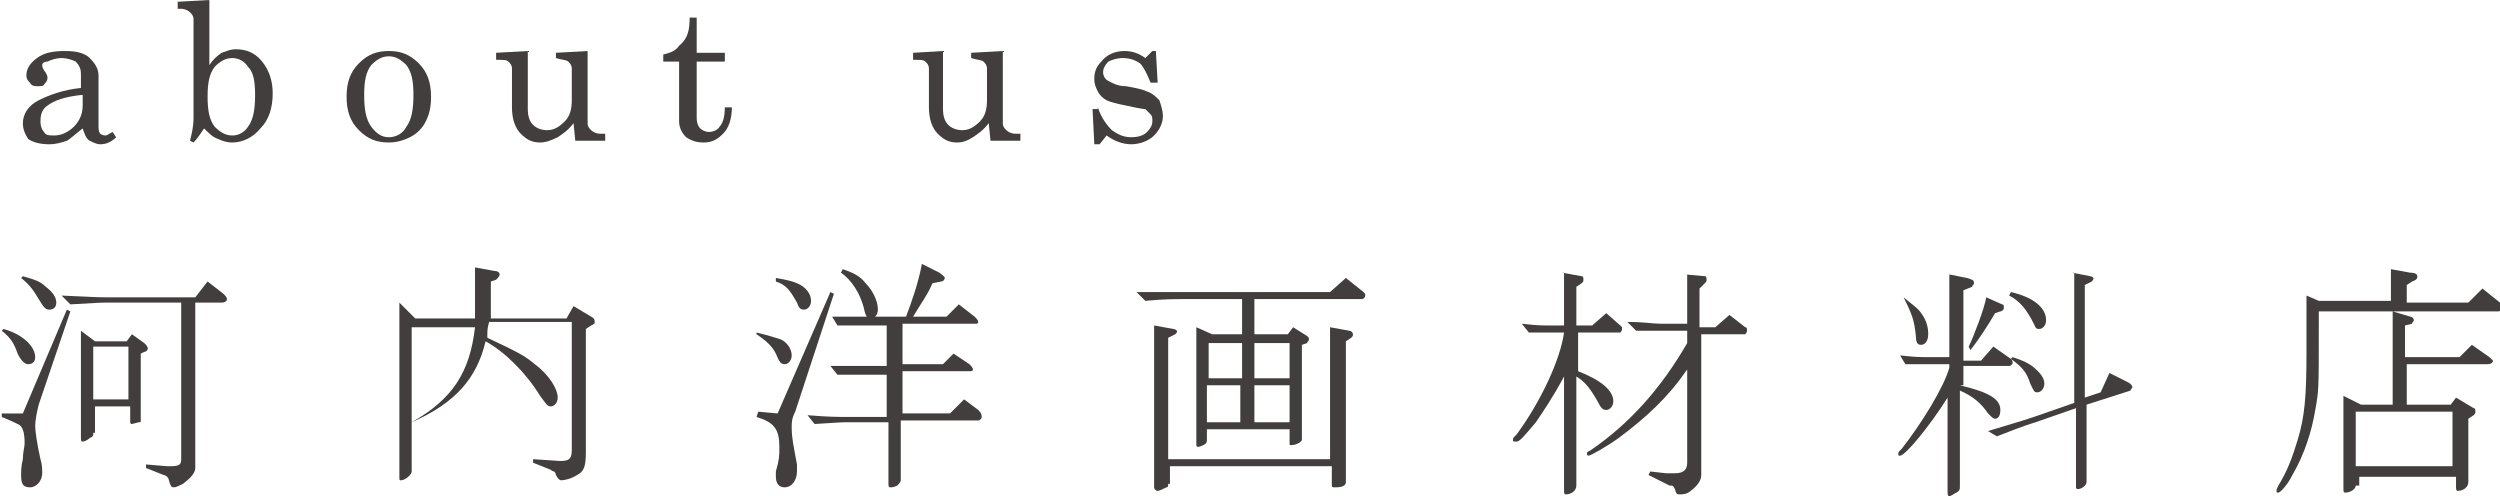 <?xml version="1.0" encoding="utf-8"?>
<!-- Generator: Adobe Illustrator 21.0.2, SVG Export Plug-In . SVG Version: 6.00 Build 0)  -->
<svg version="1.1" id="Layer_1" xmlns="http://www.w3.org/2000/svg" xmlns:xlink="http://www.w3.org/1999/xlink" x="0px" y="0px"
	 viewBox="0 0 142.1 28.2" style="enable-background:new 0 0 142.1 28.2;" xml:space="preserve">
<style type="text/css">
	.st0{fill:#413E3D;}
</style>
<g>
	<path class="st0" d="M2.2,23c-0.1,0.4-0.2,0.9-0.2,1.2c0,0.3,0.1,1,0.3,1.9c0.1,0.3,0.1,0.6,0.1,0.8c0,0.4-0.3,0.8-0.7,0.8
		c-0.4,0-0.5-0.2-0.5-0.7c0-0.2,0-0.5,0.1-0.9c0-0.4,0.1-0.7,0.1-0.9c0-0.6-0.1-1-0.4-1.1c-0.2-0.1-0.4-0.2-0.9-0.4v-0.2l1.2,0
		l2.5-5.9L4,17.7L2.2,23z M0.2,18.7C1.3,19,2,19.7,2,20.3c0,0.3-0.2,0.4-0.4,0.4c-0.2,0-0.4-0.2-0.6-0.6c-0.2-0.6-0.4-0.9-0.9-1.3
		L0.2,18.7z M1.3,15.7c0.7,0.2,1,0.3,1.3,0.6c0.4,0.3,0.6,0.6,0.6,0.9c0,0.3-0.2,0.4-0.4,0.4c-0.2,0-0.3-0.1-0.6-0.6
		c-0.3-0.5-0.5-0.8-1-1.2L1.3,15.7z M11.8,16l0.9,0.7c0.1,0.1,0.2,0.2,0.2,0.3c0,0.1-0.1,0.2-0.3,0.2h-1.5v9.4
		c0,0.3-0.3,0.6-0.7,0.9c-0.2,0.1-0.4,0.2-0.5,0.2c-0.2,0-0.2-0.1-0.3-0.4c0-0.1-0.1-0.2-0.1-0.2c0,0-0.1-0.1-0.2-0.1l-1-0.4v-0.2
		l1.2,0.1h0.2c0.5,0,0.6-0.1,0.6-0.4v-8.9H6.3c-0.6,0-0.6,0-2.3,0.1l-0.5-0.5c2.1,0.1,2.1,0.1,2.8,0.1h4.8L11.8,16z M5.3,24.6
		c0,0.2,0,0.2-0.2,0.3C5,25,4.8,25.1,4.7,25.1c-0.1,0-0.1-0.1-0.1-0.2v-6.1l0.8,0.6h1.8L7.5,19l0.7,0.5c0.1,0.1,0.2,0.2,0.2,0.3
		c0,0.1-0.1,0.2-0.2,0.2L8,20.1v3.8C8,24,8,24,7.9,24c-0.4,0.1-0.4,0.1-0.4,0.1c-0.1,0-0.1-0.1-0.1-0.1v-0.9h-2V24.6z M5.3,22.7h2
		v-3h-2V22.7z"/>
	<path class="st0" d="M23.6,18.1h3.4c0-0.5,0-0.6,0-1.1l0-1.4v-0.4l1.1,0.2c0.2,0,0.3,0.1,0.3,0.2c0,0.1-0.1,0.2-0.2,0.3L27.9,16
		c0,0.2,0,0.3,0,0.4l0,1.3c0,0,0,0.2,0,0.4h4.3l0.4-0.7l1,0.6c0.2,0.1,0.2,0.2,0.2,0.3c0,0.1,0,0.1-0.2,0.2l-0.3,0.2v7
		c0,0.8-0.1,1.1-0.5,1.3c-0.3,0.2-0.7,0.3-0.9,0.3c-0.1,0-0.2-0.1-0.3-0.3c0-0.1-0.1-0.2-0.1-0.2c0,0-0.1,0-0.2-0.1l-1-0.4l0-0.2
		l1.5,0.1h0.1c0.4,0,0.6-0.1,0.6-0.6v-7.3h-4.7c-0.1,0.4-0.1,0.4-0.1,0.9c1.7,0.8,2.1,1,2.7,1.5c0.8,0.6,1.3,1.4,1.3,1.9
		c0,0.3-0.2,0.5-0.4,0.5c-0.2,0-0.3-0.2-0.6-0.6c-0.8-1.3-2-2.5-3.1-3.1c-0.5,2.1-1.7,3.5-4.2,4.6v2.8c0,0.2-0.4,0.5-0.6,0.5
		c-0.1,0-0.1,0-0.1-0.2v-9.9L23.6,18.1z M23.4,24c2.3-1.3,3.3-2.8,3.6-5.4h-3.6V24z"/>
	<path class="st0" d="M43,18.9c0.8,0.2,1.1,0.3,1.4,0.4c0.4,0.2,0.6,0.6,0.6,0.9c0,0.3-0.2,0.5-0.4,0.5c-0.2,0-0.3-0.1-0.5-0.6
		c-0.2-0.4-0.5-0.7-1.1-1.1L43,18.9z M45.2,23.4C45,23.8,45,24,45,24.3c0,0.6,0.1,1,0.3,2.1c0,0.1,0,0.3,0,0.4
		c0,0.5-0.3,0.9-0.7,0.9c-0.3,0-0.5-0.2-0.5-0.6c0-0.1,0-0.2,0-0.3c0.2-0.7,0.2-0.9,0.2-1.4c0-1-0.3-1.4-1.3-1.7l0.1-0.3l1.1,0.1
		l3-6.9l0.2,0.1L45.2,23.4z M44.1,15.8c0.6,0.1,1,0.2,1.2,0.3c0.5,0.2,0.8,0.6,0.8,1c0,0.3-0.2,0.5-0.4,0.5c-0.2,0-0.3-0.1-0.4-0.4
		c-0.4-0.7-0.6-1-1.2-1.2L44.1,15.8z M48.3,24c-0.4,0-0.5,0-2,0.1l-0.4-0.5c1.2,0.1,1.7,0.1,2.4,0.1h2.1v-2.4H49c-0.2,0-0.4,0-0.7,0
		l-0.7,0l-0.4-0.5l1.1,0c0.3,0,0.6,0,0.7,0h1.4v-2.3h-1.3c-0.5,0-0.8,0-1.5,0l-0.3-0.5l1,0c0.4,0,0.7,0,0.9,0h2.3
		c0.3-0.8,0.7-1.9,0.9-3l1,0.5c0.1,0.1,0.3,0.2,0.3,0.3c0,0.1-0.1,0.2-0.2,0.2l-0.5,0.1c-0.3,0.7-0.5,0.9-1.1,1.9h1.9l0.7-0.7
		l0.9,0.7c0.1,0.1,0.2,0.2,0.2,0.3c0,0.1-0.1,0.1-0.1,0.1h-4.2v2.3h2.3l0.6-0.6l0.9,0.6c0.1,0.1,0.2,0.2,0.2,0.3
		c0,0.1-0.1,0.1-0.2,0.1h-3.8v2.4h2.7l0.8-0.8l0.8,0.6c0.1,0.1,0.2,0.2,0.2,0.4c0,0.1-0.1,0.2-0.2,0.2h-4.4v3.4
		c0,0.1-0.1,0.2-0.2,0.3c-0.2,0.1-0.3,0.1-0.4,0.1c-0.1,0-0.1-0.1-0.1-0.2V24H48.3z M47.9,15.3c0.6,0.2,1,0.4,1.3,0.8
		c0.4,0.4,0.7,1,0.7,1.5c0,0.3-0.2,0.5-0.4,0.5c-0.2,0-0.3-0.1-0.4-0.6c-0.2-0.8-0.7-1.6-1.3-2L47.9,15.3z"/>
	<path class="st0" d="M76.5,15.8l1,0.8c0.1,0.1,0.1,0.1,0.1,0.2c0,0.1-0.1,0.2-0.2,0.2h-6.1v2h1.9l0.3-0.4l0.8,0.5
		c0.1,0.1,0.1,0.1,0.1,0.2c0,0.1-0.1,0.1-0.1,0.2L74,19.6V25c0,0.1-0.3,0.3-0.6,0.3c-0.1,0-0.1,0-0.1-0.1v-0.8h-4.7V25
		c0,0.1,0,0.2-0.2,0.3c-0.2,0.1-0.3,0.1-0.3,0.1c-0.1,0-0.1-0.1-0.1-0.1v-6.7l0.9,0.4h1.7v-2h-3.2c-0.7,0-1.2,0-2.3,0.1l-0.5-0.5H66
		c0.8,0,1.3,0,1.4,0h8.2L76.5,15.8z M66.4,27.5c0,0.1,0,0.2-0.1,0.2c-0.2,0.1-0.4,0.2-0.5,0.2c-0.1,0-0.2-0.1-0.2-0.2v-9.2l1.1,0.2
		c0.1,0,0.2,0.1,0.2,0.1c0,0.1,0,0.1-0.1,0.2l-0.4,0.2v6.9h9.2v-7.5l1.1,0.2c0.1,0,0.2,0.1,0.2,0.2c0,0.1,0,0.1-0.1,0.2l-0.3,0.2v8
		c0,0.2-0.2,0.3-0.6,0.3c-0.2,0-0.2,0-0.2-0.2v-1h-9.2V27.5z M70.6,21.5v-2h-1.9v2H70.6z M68.6,24h1.9v-2.1h-1.9V24z M73.3,21.5v-2
		h-2v2H73.3z M73.3,24v-2.1h-2V24H73.3z"/>
	<path class="st0" d="M88.8,15.5l1.1,0.2c0.1,0,0.1,0.1,0.1,0.2c0,0.1,0,0.1-0.1,0.2l-0.3,0.2v2.2h0.9l0.8-0.7l0.8,0.7
		c0.1,0.1,0.1,0.1,0.1,0.2c0,0.1-0.1,0.2-0.1,0.2h-2.4v2.2c1.3,0.5,2,1.1,2,1.7c0,0.3-0.2,0.5-0.4,0.5c-0.2,0-0.3-0.1-0.5-0.5
		c-0.4-0.7-0.7-1.1-1.2-1.4v6.2c0,0.3-0.3,0.5-0.6,0.5c-0.1,0-0.1-0.1-0.1-0.2v-6.5c-0.7,1.3-1.2,2-1.6,2.6
		c-0.6,0.7-0.9,1.1-1.1,1.1C86,25.1,86,25.1,86,25c0-0.1,0-0.1,0.2-0.3c1.4-1.9,2.5-4.3,2.7-5.8h-0.5c-0.7,0-0.8,0-1.5,0l-0.4-0.5
		c0.9,0.1,1,0.1,1.9,0.1h0.5V15.5z M95.8,15.6l1.1,0.1c0.1,0,0.1,0.1,0.1,0.2c0,0.1,0,0.1-0.1,0.2l-0.3,0.3v2.2h0.9l0.8-0.7l0.9,0.7
		c0.1,0,0.1,0.1,0.1,0.2c0,0.1-0.1,0.2-0.1,0.2h-2.5v8c0,0.3-0.2,0.6-0.6,0.9c-0.2,0.2-0.5,0.2-0.6,0.2c-0.2,0-0.2,0-0.3-0.3
		c-0.1-0.2-0.1-0.2-0.3-0.2L93.7,27l0.1-0.2l0.9,0.1l0.5,0c0.5,0,0.7-0.2,0.7-0.6V21c-1.1,1.6-2.3,2.7-3.9,3.9c-0.7,0.5-1.6,1-1.7,1
		c-0.1,0-0.1-0.1-0.1-0.1c0-0.1,0-0.1,0.2-0.2c2.2-1.5,4-3.5,5.5-6.1v-0.7h-1.5c-0.5,0-0.6,0-1.4,0l-0.5-0.5c1,0,1.4,0.1,1.9,0.1
		h1.5V15.6z"/>
	<path class="st0" d="M111.4,21.9c1.7,0.4,2.3,0.8,2.3,1.4c0,0.3-0.1,0.5-0.3,0.5c-0.1,0-0.2-0.1-0.4-0.3c-0.4-0.6-0.9-1-1.6-1.3
		v5.4c0,0.2,0,0.3-0.2,0.4c-0.2,0.1-0.3,0.2-0.4,0.2c-0.1,0-0.1-0.1-0.1-0.3v-5.3c-1,1.6-2.4,3.3-2.7,3.3c-0.1,0-0.1,0-0.1-0.1
		c0-0.1,0-0.1,0.2-0.3c1.1-1.4,2.4-3.5,2.7-4.6v-0.2h-0.9c-0.4,0-0.7,0-1.6,0l-0.3-0.5c0.9,0.1,1,0.1,1.9,0.1h0.9v-4.7l1,0.2
		c0.3,0.1,0.4,0.1,0.4,0.3c0,0.1-0.1,0.1-0.1,0.2l-0.5,0.2v4h1l0.7-0.8l1,0.7c0.1,0.1,0.1,0.2,0.1,0.2c0,0.1-0.1,0.2-0.2,0.2h-2.6
		V21.9z M108.2,16.9c0.6,0.5,0.8,0.6,1,0.9c0.3,0.4,0.4,0.8,0.4,1.2c0,0.4-0.2,0.6-0.4,0.6c-0.2,0-0.3-0.1-0.3-0.5
		C108.8,18.2,108.7,17.9,108.2,16.9L108.2,16.9z M111.9,19.7c0.3-0.6,0.9-2.2,1-2.8l0.9,0.4c0.1,0,0.1,0.1,0.1,0.2
		c0,0.1-0.1,0.2-0.2,0.2l-0.3,0.1c-0.4,0.7-1,1.6-1.4,2.1L111.9,19.7z M117.8,15.5l1,0.2c0.1,0,0.2,0.1,0.2,0.1c0,0,0,0.1-0.1,0.2
		l-0.4,0.2v6.4l0.9-0.3l0.5-1.1l1,0.5c0.2,0.1,0.3,0.2,0.3,0.3c0,0.1-0.1,0.1-0.1,0.2l-2.5,0.8v4.4c0,0.2-0.3,0.4-0.5,0.4
		c-0.1,0-0.1-0.1-0.1-0.1v-4.5l-2.3,0.8c-0.3,0.1-0.4,0.1-2.2,0.8l-0.5-0.3c1.3-0.4,1.7-0.5,2.6-0.8l2.3-0.8V15.5z M114.3,16.6
		c1.3,0.3,2,0.9,2,1.6c0,0.3-0.2,0.5-0.4,0.5c-0.2,0-0.2-0.1-0.3-0.3c-0.4-0.8-0.8-1.3-1.4-1.6L114.3,16.6z M114.4,20.3
		c0.6,0.2,0.8,0.3,1.1,0.5c0.5,0.4,0.7,0.7,0.7,1c0,0.3-0.2,0.5-0.4,0.5c-0.2,0-0.2-0.1-0.4-0.5c-0.2-0.6-0.4-0.9-1.1-1.4
		L114.4,20.3z"/>
	<path class="st0" d="M131.8,17.1h4.1v-1.8l1.1,0.2c0.3,0,0.4,0.1,0.4,0.2c0,0.1,0,0.2-0.3,0.3l-0.3,0.2v1h3.5l0.8-0.8l1,0.8
		c0.1,0.1,0.1,0.2,0.1,0.3c0,0.1-0.1,0.2-0.2,0.2h-10.2v1c0,3.4,0,3.5-0.2,4.6c-0.2,1.2-0.6,2.5-1.3,3.7c-0.3,0.6-0.7,1-0.8,1
		c-0.1,0-0.1,0-0.1-0.1c0-0.1,0-0.1,0.1-0.3c0.5-0.8,0.8-1.6,1.1-2.6c0.4-1.3,0.5-2.5,0.5-4.9c0-0.5,0-0.9,0-3.3L131.8,17.1z
		 M133.9,27.6c0,0.2-0.3,0.4-0.6,0.4c-0.1,0-0.1-0.1-0.1-0.2v-5.3l1,0.5h1.8v-5.3L137,18c0.1,0,0.2,0.1,0.2,0.2
		c0,0.1-0.1,0.1-0.1,0.2l-0.4,0.1v1.8h3.1l0.7-0.7l1,0.7c0.1,0.1,0.2,0.2,0.2,0.2c0,0.1-0.1,0.2-0.3,0.2h-4.6V23h2.5l0.3-0.4l1,0.6
		c0.1,0,0.1,0.1,0.1,0.2c0,0.1,0,0.1-0.1,0.2l-0.3,0.2v3.6c0,0.3-0.3,0.5-0.6,0.5c-0.1,0-0.1-0.1-0.1-0.3v-0.5h-5.5V27.6z
		 M139.4,26.5v-3.1h-5.5v3.1H139.4z"/>
</g>
<g>
	<path class="st0" d="M6.4,7.5l0.2,0.3C6.3,8.1,6,8.2,5.7,8.2C5.5,8.2,5.3,8.1,5.1,8C4.9,7.9,4.8,7.6,4.7,7.3C4.3,7.6,4,7.9,3.8,8
		C3.5,8.1,3.2,8.2,2.8,8.2c-0.5,0-0.9-0.1-1.2-0.3C1.4,7.6,1.3,7.3,1.3,7c0-0.5,0.3-1,0.9-1.3C2.8,5.4,3.6,5.1,4.6,5V4.2
		c0-0.3-0.1-0.5-0.3-0.7C4.1,3.4,3.8,3.3,3.5,3.3c-0.3,0-0.6,0.1-0.8,0.2C2.5,3.5,2.4,3.6,2.4,3.7c0,0.1,0,0.1,0.1,0.3
		c0.1,0.1,0.2,0.3,0.2,0.4c0,0.2-0.1,0.3-0.2,0.4C2.5,4.9,2.3,4.9,2.1,4.9C2,4.9,1.8,4.9,1.7,4.7C1.6,4.6,1.5,4.5,1.5,4.3
		c0-0.4,0.2-0.7,0.6-1C2.5,3,3,2.9,3.7,2.9c0.6,0,1.1,0.1,1.4,0.4c0.3,0.3,0.5,0.6,0.5,1v2.8c0,0.2,0,0.4,0.1,0.5
		C5.7,7.6,5.8,7.7,6,7.7C6.1,7.7,6.2,7.6,6.4,7.5z M4.6,5.4C3.7,5.5,3.1,5.7,2.7,6C2.4,6.2,2.3,6.5,2.3,6.9c0,0.3,0.1,0.5,0.2,0.6
		c0.1,0.2,0.3,0.2,0.6,0.2c0.4,0,0.8-0.2,1.1-0.5s0.5-0.7,0.5-1.2V5.4z"/>
	<path class="st0" d="M11.9,0v3.7c0.2-0.3,0.4-0.5,0.7-0.7c0.3-0.1,0.5-0.2,0.8-0.2c0.6,0,1.1,0.2,1.5,0.7c0.4,0.5,0.6,1.1,0.6,1.8
		c0,0.8-0.2,1.5-0.7,2c-0.4,0.5-1,0.8-1.6,0.8c-0.3,0-0.6-0.1-0.8-0.2c-0.3-0.1-0.5-0.3-0.8-0.6c-0.2,0.3-0.4,0.6-0.6,0.8L10.8,8
		C10.9,7.6,11,7.2,11,6.7V1.1c0-0.2-0.1-0.3-0.2-0.4c-0.1-0.1-0.3-0.2-0.5-0.2h-0.2V0.1L11.9,0z M13.2,3.3c-0.4,0-0.7,0.2-1,0.5
		c-0.3,0.4-0.4,0.9-0.4,1.7c0,0.8,0.1,1.3,0.4,1.7c0.3,0.3,0.6,0.5,1,0.5c0.4,0,0.7-0.2,0.9-0.5c0.3-0.4,0.4-1,0.4-1.8
		c0-0.8-0.1-1.3-0.4-1.6C13.9,3.5,13.6,3.3,13.2,3.3z"/>
	<path class="st0" d="M22.1,2.9c0.7,0,1.2,0.2,1.7,0.7c0.5,0.5,0.7,1.1,0.7,1.9c0,0.6-0.1,1-0.3,1.4c-0.2,0.4-0.5,0.7-0.9,0.9
		c-0.4,0.2-0.8,0.3-1.2,0.3c-0.7,0-1.2-0.2-1.7-0.7c-0.5-0.5-0.7-1.1-0.7-1.9c0-0.8,0.2-1.4,0.7-1.9C20.9,3.1,21.4,2.9,22.1,2.9z
		 M22.1,3.2c-0.4,0-0.7,0.2-1,0.5c-0.3,0.4-0.4,0.9-0.4,1.7c0,0.8,0.1,1.4,0.4,1.8c0.3,0.4,0.6,0.6,1,0.6c0.4,0,0.8-0.2,1-0.6
		c0.3-0.4,0.4-1,0.4-1.8c0-0.8-0.1-1.3-0.4-1.7C22.8,3.4,22.5,3.2,22.1,3.2z"/>
	<path class="st0" d="M30,2.9v3.3c0,0.4,0.1,0.7,0.3,0.9c0.2,0.2,0.5,0.3,0.8,0.3c0.4,0,0.7-0.2,1-0.5c0.3-0.3,0.4-0.7,0.4-1.2V3.9
		c0-0.2-0.1-0.3-0.2-0.4c-0.1-0.1-0.4-0.1-0.7-0.2V3l1.8-0.1V7c0,0.2,0.1,0.3,0.2,0.4c0.1,0.1,0.3,0.2,0.5,0.2h0.3V8l-1.7,0l-0.1-1
		c-0.3,0.4-0.6,0.6-0.9,0.8C31.3,8,31,8.1,30.7,8.1c-0.5,0-0.8-0.2-1.1-0.5c-0.3-0.3-0.5-0.8-0.5-1.5V3.9c0-0.2-0.1-0.3-0.2-0.4
		c-0.1-0.1-0.3-0.1-0.7-0.1V3L30,2.9z"/>
	<path class="st0" d="M39.2,1h0.4V3h1.6v0.5h-1.6v3.2c0,0.3,0.1,0.5,0.2,0.6c0.1,0.1,0.3,0.2,0.5,0.2c0.2,0,0.5-0.1,0.6-0.3
		c0.2-0.2,0.3-0.6,0.3-1.1h0.4c0,0.7-0.2,1.2-0.5,1.5S40.5,8.1,40,8.1c-0.4,0-0.7-0.1-1-0.3c-0.2-0.2-0.4-0.5-0.4-0.9V3.5h-0.9V3.1
		c0.4-0.1,0.7-0.2,0.9-0.5C39.1,2.2,39.2,1.7,39.2,1z"/>
	<path class="st0" d="M53.6,2.9v3.3c0,0.4,0.1,0.7,0.3,0.9c0.2,0.2,0.5,0.3,0.8,0.3c0.4,0,0.7-0.2,1-0.5c0.3-0.3,0.4-0.7,0.4-1.2
		V3.9c0-0.2-0.1-0.3-0.2-0.4c-0.1-0.1-0.4-0.1-0.7-0.2V3L57,2.9V7c0,0.2,0.1,0.3,0.2,0.4c0.1,0.1,0.3,0.2,0.5,0.2h0.3V8l-1.7,0
		l-0.1-1c-0.3,0.4-0.6,0.6-0.9,0.8c-0.3,0.2-0.6,0.3-0.9,0.3c-0.5,0-0.8-0.2-1.1-0.5c-0.3-0.3-0.5-0.8-0.5-1.5V3.9
		c0-0.2-0.1-0.3-0.2-0.4c-0.1-0.1-0.3-0.1-0.7-0.1V3L53.6,2.9z"/>
	<path class="st0" d="M62.4,6.1c0.2,0.6,0.5,1,0.8,1.3c0.3,0.2,0.6,0.4,1.1,0.4c0.4,0,0.7-0.1,0.9-0.3c0.2-0.2,0.3-0.4,0.3-0.6
		c0-0.2,0-0.3-0.1-0.4c-0.1-0.1-0.2-0.2-0.3-0.3C64.9,6.2,64.5,6.1,64,6c-0.5-0.1-0.9-0.2-1.1-0.3c-0.2-0.1-0.4-0.3-0.5-0.5
		c-0.1-0.2-0.2-0.4-0.2-0.7c0-0.4,0.1-0.7,0.4-1c0.3-0.4,0.8-0.6,1.3-0.6c0.4,0,0.8,0.1,1.2,0.4l0.4-0.4h0.2l0.1,1.8h-0.4
		c-0.2-0.5-0.4-0.9-0.6-1.1c-0.3-0.2-0.6-0.3-1-0.3c-0.3,0-0.6,0.1-0.8,0.2c-0.2,0.2-0.3,0.4-0.3,0.6c0,0.2,0.1,0.4,0.3,0.5
		c0.2,0.1,0.5,0.3,1,0.3c0.6,0.1,1,0.2,1.2,0.3c0.3,0.1,0.5,0.3,0.7,0.5C66,6,66.1,6.3,66.1,6.6c0,0.4-0.2,0.8-0.5,1.1
		c-0.3,0.3-0.8,0.5-1.3,0.5c-0.5,0-1-0.2-1.4-0.5l-0.4,0.5h-0.3l-0.1-2H62.4z"/>
</g>
</svg>
